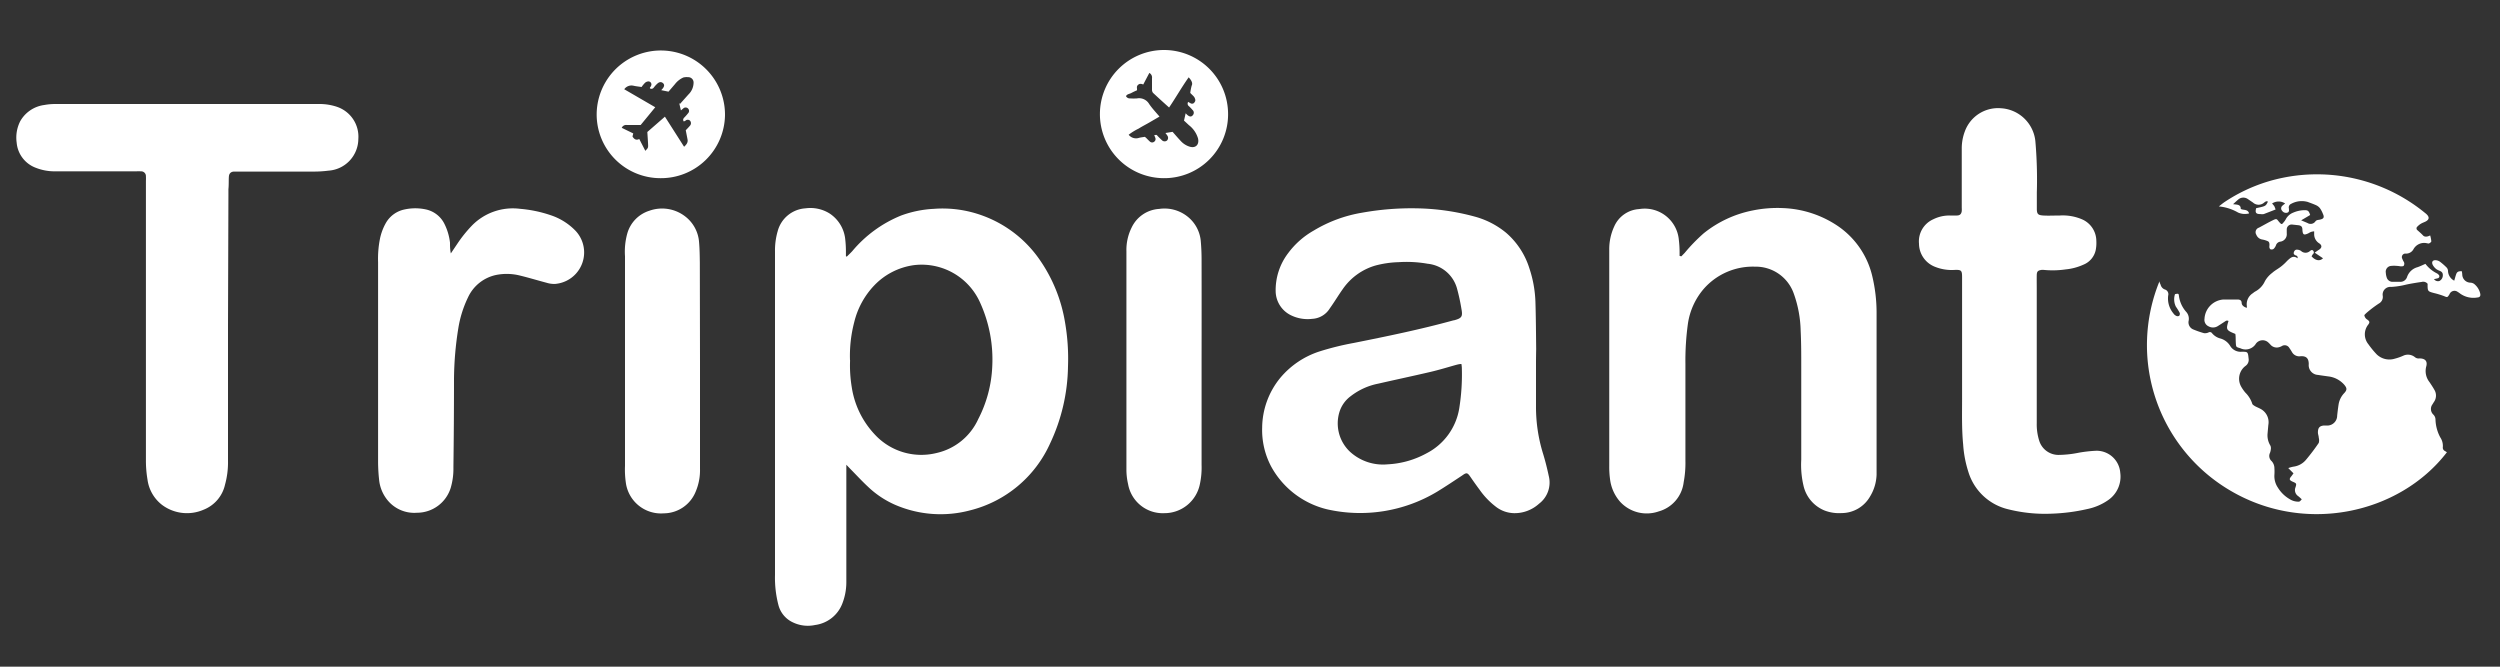 <svg id="Layer_1" data-name="Layer 1" xmlns="http://www.w3.org/2000/svg" viewBox="0 0 300 80"><rect x="0" y="0" width="300" height="80" fill="#333333" stroke="none"/><defs><style>.cls-1{fill:#fff;}</style></defs><title>Artboard 1</title><path class="cls-1" d="M101.61,30.8c.22-.22.45-.43.66-.66a15,15,0,0,1,5.87-4.28,13.28,13.28,0,0,1,3.94-.8,13.9,13.9,0,0,1,5.79.8,14.26,14.26,0,0,1,6.92,5.35,18.35,18.35,0,0,1,3,7.39,25.46,25.46,0,0,1,.37,5.37A22.34,22.34,0,0,1,126,53.24a14.34,14.34,0,0,1-9.58,8,13.75,13.75,0,0,1-9-.66,11.27,11.27,0,0,1-3.27-2.18c-.73-.68-1.41-1.42-2.11-2.13l-.48-.5c0,.26,0,.4,0,.54q0,6.81,0,13.62a7,7,0,0,1-.46,2.44A4.06,4.06,0,0,1,97.81,75a4.12,4.12,0,0,1-2.63-.3,3.16,3.16,0,0,1-1.77-2.1A12.94,12.94,0,0,1,93,69V30.16a8.24,8.24,0,0,1,.32-2.41A3.69,3.69,0,0,1,96.66,25a4.35,4.35,0,0,1,2.88.61,4.21,4.21,0,0,1,1.87,2.94,13.27,13.27,0,0,1,.1,1.54c0,.22,0,.43,0,.65Zm.4,12.43a15.9,15.9,0,0,0,.2,3.23,10.56,10.56,0,0,0,2.71,5.62,7.6,7.6,0,0,0,7.47,2.28,7.24,7.24,0,0,0,5-4.07A15.1,15.1,0,0,0,119.07,44a16.44,16.44,0,0,0-1.45-7.67,7.68,7.68,0,0,0-7.89-4.52,8.1,8.1,0,0,0-4.81,2.43,9.66,9.66,0,0,0-2.41,4.41A15.88,15.88,0,0,0,102,43.23Z"/><path class="cls-1" d="M275.72,31c0-.3-.11-.31-.23-.35s-.28-.15-.24-.33.16-.37.37-.36a.89.89,0,0,1,.5.15.79.79,0,0,0,1.09,0c.12-.1.27-.17.39,0a.28.28,0,0,1-.06.4c-.06.08-.1.17-.15.25.45.51,1,.62,1.37.23l-1-.67c.21-.14.35-.25.5-.34.39-.24.42-.55,0-.81a1.28,1.28,0,0,1-.56-1.06c0-.1,0-.2,0-.35a2,2,0,0,0-.38.07A3,3,0,0,0,277,28c-.54.25-.67.18-.71-.41,0-.4-.15-.53-.55-.57l-.64-.07a.59.59,0,0,0-.69.54c0,.17,0,.34,0,.51a.9.9,0,0,1-.78,1,.64.64,0,0,0-.52.45,1.17,1.17,0,0,1-.27.41.41.41,0,0,1-.36.06c-.08,0-.15-.17-.16-.27s.1-.54-.15-.69a2.79,2.79,0,0,0-.71-.22.91.91,0,0,1-.7-.57.57.57,0,0,1,.31-.85c.55-.29,1.08-.6,1.63-.87s.49-.17.81.2.33.25.55,0a1.85,1.85,0,0,0,.25-.37,1.72,1.72,0,0,1,.89-.77,3.52,3.52,0,0,1,1.35-.29c.41,0,.52.1.67.58l-1.08.64.76.32a.7.7,0,0,0,.94-.18c.14-.2.34-.18.53-.22.48-.1.58-.27.37-.72a3,3,0,0,0-.35-.66,1.29,1.29,0,0,0-.47-.36c-.33-.15-.68-.27-1-.39a2.64,2.64,0,0,0-2,.24.46.46,0,0,0-.25.55c0,.2.07.41-.19.5a.56.56,0,0,1-.62-.22.42.42,0,0,1,0-.59,3.51,3.51,0,0,1,.36-.29,1.41,1.41,0,0,0-1.57,0,3.58,3.58,0,0,1,.27.33,3.22,3.22,0,0,1,.15.39l-1.42.55a1.36,1.36,0,0,1-.4,0c-.53,0-.66-.16-.51-.71,1.15-.24,1.15-.25,1.41-.78-.18-.11-.3,0-.44.1a1,1,0,0,1-1.36,0l-.62-.42a.93.93,0,0,0-1.16.08c-.19.16-.37.33-.6.54.44.07.93,0,.92.57.32.18.85,0,1,.54a2,2,0,0,1-1.33-.11,5.65,5.65,0,0,0-2.3-.73c.25-.19.48-.39.74-.56a19.65,19.65,0,0,1,7.05-2.9,20.47,20.47,0,0,1,17,4.28.93.93,0,0,1,.15.13c.35.34.31.63-.12.86-.18.09-.37.15-.54.25a1.79,1.79,0,0,0-.43.34.28.28,0,0,0,0,.47c.22.2.45.39.65.61s.54.17.86,0a4.32,4.32,0,0,1,.14.7c0,.09-.15.2-.25.25s-.16,0-.24,0a1.46,1.46,0,0,0-1.66.72,1,1,0,0,1-.8.51l-.2,0a.42.42,0,0,0-.33.63,1.87,1.87,0,0,0,.15.32.45.45,0,0,1,0,.53c-.25.12-.51,0-.77,0a3.76,3.76,0,0,0-.75,0,.7.7,0,0,0-.61.83,2,2,0,0,0,.1.54.73.73,0,0,0,.7.54H288a.84.84,0,0,0,.85-.59,1.83,1.83,0,0,1,1.26-1.17c.31-.11.61-.25.94-.4a3.93,3.93,0,0,0,1.41,1.16.85.85,0,0,1,.22.2.24.24,0,0,1-.14.37,3.26,3.26,0,0,1-.46.1.57.57,0,0,0,.67.22.78.78,0,0,0,.39-.71c0-.26-.13-.39-.35-.49a2,2,0,0,1-.44-.22,1.69,1.69,0,0,1-.41-.48c-.2-.39,0-.63.4-.58a1,1,0,0,1,.46.18,7.36,7.36,0,0,1,.79.69.63.63,0,0,1,.17.39,1.36,1.36,0,0,0,.75,1.19c.08-.27.14-.52.23-.77s.23-.39.68-.36a3.69,3.69,0,0,1,.05.37,1,1,0,0,0,1,1,.82.82,0,0,1,.53.24,2.08,2.08,0,0,1,.61,1c.09.33,0,.52-.33.54a2.74,2.74,0,0,1-2.09-.49,1.56,1.56,0,0,0-.25-.17.64.64,0,0,0-1,.27c-.26.41-.25.39-.69.21a10.16,10.16,0,0,0-1.19-.36c-.71-.19-.74-.22-.75-.93a.9.9,0,0,0,0-.18.68.68,0,0,0-.7-.22c-.62.09-1.25.19-1.86.32a9.31,9.31,0,0,1-1.82.28.92.92,0,0,0-1,1.07.9.9,0,0,1-.46.92c-.46.3-.9.63-1.34,1a3.87,3.87,0,0,0-.41.39.74.74,0,0,0,.37.55c.27.21.3.31.11.58a1.87,1.87,0,0,0,0,2.36,10.72,10.72,0,0,0,1,1.22,2.19,2.19,0,0,0,2.18.52,6.36,6.36,0,0,0,1-.35,1.32,1.32,0,0,1,1.41.17.7.7,0,0,0,.55.15c.67,0,1,.32.8,1a2.13,2.13,0,0,0,.39,1.83c.21.31.41.61.59.93a1.33,1.33,0,0,1-.07,1.5l-.16.26a.93.93,0,0,0,.12,1.23.86.86,0,0,1,.25.62,4.81,4.81,0,0,0,.57,2.1,1.85,1.85,0,0,1,.31,1.18.44.44,0,0,0,.25.46l.24.15c-5.69,7.41-17.2,10-26.31,4.41a20.24,20.24,0,0,1-8.18-24.93c0,.18.1.31.14.44a.81.81,0,0,0,.48.54.59.59,0,0,1,.42.74,2.8,2.8,0,0,0,.63,2.14.83.83,0,0,0,.33.29.38.38,0,0,0,.36,0,.4.4,0,0,0,.07-.35,7.39,7.39,0,0,0-.47-.76A2,2,0,0,1,261,35.3c.38-.09.45-.08.47.2a3.57,3.57,0,0,0,.87,1.92,1.23,1.23,0,0,1,.3,1.06.92.92,0,0,0,.57,1.06,11.2,11.2,0,0,0,1.27.44,1,1,0,0,0,.53-.08.32.32,0,0,1,.44.09,1.91,1.91,0,0,0,1,.63,2,2,0,0,1,1.19.92,1.46,1.46,0,0,0,1.36.67c.73,0,.75,0,.83.8a.89.89,0,0,1-.38.91,1.92,1.92,0,0,0-.54,2.42,4.57,4.57,0,0,0,.53.77,3.35,3.35,0,0,1,.82,1.3c0,.13.21.25.34.33s.48.22.71.35a1.81,1.81,0,0,1,.89,1.91l-.09,1a2.36,2.36,0,0,0,.34,1.48.77.77,0,0,1,.05.43,1.67,1.67,0,0,1-.1.43.83.83,0,0,0,.2,1,1.27,1.27,0,0,1,.33.87,6.26,6.26,0,0,1,0,.75,2.46,2.46,0,0,0,.42,1.56,4,4,0,0,0,1.42,1.38,1.91,1.91,0,0,0,1,.3c.19,0,.19,0,.44-.28a5,5,0,0,0-.42-.38.87.87,0,0,1-.33-1.06c.14-.45.12-.48-.32-.67s-.47-.32-.16-.68c.08-.1.15-.21.24-.33l-.63-.63a4.25,4.25,0,0,1,.61-.17,2.34,2.34,0,0,0,1.54-.85,24.76,24.76,0,0,0,1.51-2,1.14,1.14,0,0,0,0-.62c0-.21-.1-.42-.1-.63,0-.57.2-.8.75-.84a4.21,4.21,0,0,0,.5,0,1.19,1.19,0,0,0,1.06-1.19c.05-.44.1-.89.17-1.33a2.55,2.55,0,0,1,.68-1.37c.35-.38.34-.59,0-1a3,3,0,0,0-1.91-1c-.42-.06-.83-.11-1.24-.18a1.17,1.17,0,0,1-1.11-1.29c0-.72-.32-1-1-.95a1,1,0,0,1-1-.48,5.29,5.29,0,0,0-.32-.5.64.64,0,0,0-.91-.24,1.44,1.44,0,0,1-.32.13,1,1,0,0,1-1-.25,3.83,3.83,0,0,0-.28-.29,1,1,0,0,0-1.51.12,1.45,1.45,0,0,1-1.87.55c-.5-.15-.51-.13-.54-.61s0-.75-.06-1.11c-1.1-.44-1.14-.52-.82-1.55-.2-.12-.34,0-.49.1s-.56.37-.84.54a1.08,1.08,0,0,1-1.06,0,.85.85,0,0,1-.49-.91,2.45,2.45,0,0,1,2.29-2.31c.54,0,1.1,0,1.65,0,.33,0,.51.11.52.41s.29.5.62.59a1.6,1.6,0,0,0,0-.22,1.56,1.56,0,0,1,.73-1.54,2.15,2.15,0,0,1,.24-.18,2.63,2.63,0,0,0,1.2-1.26,3.21,3.21,0,0,1,.88-1c.32-.29.72-.49,1.06-.76a5.71,5.71,0,0,0,.72-.67C274.87,30.92,275.18,30.61,275.72,31Z"/><path class="cls-1" d="M184.32,43.6c0,1.74,0,3.47,0,5.2a18.92,18.92,0,0,0,.85,5.65c.27.88.49,1.77.68,2.66a3.19,3.19,0,0,1-1.17,3.34,4.36,4.36,0,0,1-3,1.13,3.67,3.67,0,0,1-2.21-.8,9.16,9.16,0,0,1-1.91-2c-.38-.51-.73-1-1.1-1.54s-.47-.56-1-.18c-1,.66-2,1.33-3,1.94a17.94,17.94,0,0,1-13.2,2.12A10.43,10.43,0,0,1,152.55,56a9.36,9.36,0,0,1-1.09-4.71,9.55,9.55,0,0,1,2.16-5.93,10.25,10.25,0,0,1,4.79-3.21,33.87,33.87,0,0,1,4.06-1c4-.8,8-1.62,11.95-2.71h.05c.94-.25,1.08-.44.9-1.38a23.31,23.31,0,0,0-.54-2.48,4.07,4.07,0,0,0-3.51-2.93,14.51,14.51,0,0,0-3.48-.19,12.07,12.07,0,0,0-2.81.41,7.21,7.21,0,0,0-3.89,2.81c-.54.76-1,1.54-1.56,2.32a2.63,2.63,0,0,1-2.1,1.26,4.56,4.56,0,0,1-2.57-.43A3.26,3.26,0,0,1,153.08,35a7.32,7.32,0,0,1,1.49-4.61,9.86,9.86,0,0,1,3.09-2.73,16.49,16.49,0,0,1,5.81-2.14A33.52,33.52,0,0,1,170,25,28.16,28.16,0,0,1,177,26a10,10,0,0,1,3.74,1.94,9.29,9.29,0,0,1,2.78,4.24,14.18,14.18,0,0,1,.73,4c.06,1.9.07,3.8.09,5.7C184.33,42.47,184.32,43,184.32,43.6Zm-8.95.08c-.24,0-.45.06-.65.11-1,.28-2,.59-3.07.84-2.09.49-4.18.93-6.27,1.41a7.84,7.84,0,0,0-3.28,1.49,3.73,3.73,0,0,0-1.37,1.92A4.67,4.67,0,0,0,162,54.21a5.86,5.86,0,0,0,4.51,1.51,10.82,10.82,0,0,0,4.67-1.32,7.4,7.4,0,0,0,3.93-5.4,25.72,25.72,0,0,0,.31-4.88A3.5,3.5,0,0,0,175.37,43.68Z"/><path class="cls-1" d="M27.36,39.07V55.3A10,10,0,0,1,27,58.17a4.21,4.21,0,0,1-2.58,3,5,5,0,0,1-4.93-.55,4.59,4.59,0,0,1-1.79-3.07,13.61,13.61,0,0,1-.19-2.29q0-16.77,0-33.55a5,5,0,0,0,0-.55.57.57,0,0,0-.6-.6,5,5,0,0,0-.55,0H6.65a6.14,6.14,0,0,1-2.39-.44,3.54,3.54,0,0,1-2.26-3,4.34,4.34,0,0,1,.43-2.58,3.9,3.9,0,0,1,2.88-1.94,7.39,7.39,0,0,1,1.33-.12H38.28a6.55,6.55,0,0,1,2.16.34A3.78,3.78,0,0,1,43,16.69a3.84,3.84,0,0,1-3.6,3.79,13.57,13.57,0,0,1-1.69.11c-2.87,0-5.74,0-8.61,0-.35,0-.7,0-1,0s-.59.15-.63.56,0,1-.06,1.55c0,.26,0,.53,0,.8Z"/><path class="cls-1" d="M201.76,30.76l.4-.41A20.72,20.72,0,0,1,204.44,28a13.57,13.57,0,0,1,5.86-2.74,14.76,14.76,0,0,1,3.63-.29,12.6,12.6,0,0,1,6.68,2.2,10.07,10.07,0,0,1,4.07,6,18.86,18.86,0,0,1,.51,4.3c0,1.59,0,3.17,0,4.76q0,6.08,0,12.16c0,.85,0,1.7,0,2.55a5.32,5.32,0,0,1-.79,2.65A3.94,3.94,0,0,1,221,61.57a4.85,4.85,0,0,1-2-.29,4.21,4.21,0,0,1-2.58-3,10.87,10.87,0,0,1-.27-3.12c0-.3,0-.6,0-.9,0-3.44,0-6.87,0-10.31,0-1.42,0-2.84-.07-4.25a14.07,14.07,0,0,0-.82-4.45A4.83,4.83,0,0,0,210.61,32a7.83,7.83,0,0,0-6.2,2.71,8.24,8.24,0,0,0-1.86,4.13,32.55,32.55,0,0,0-.3,4.83c0,3.87,0,7.74,0,11.62a12.43,12.43,0,0,1-.21,2.58,4.13,4.13,0,0,1-3,3.5,4.34,4.34,0,0,1-4.6-1.13,5,5,0,0,1-1.24-2.78,10.55,10.55,0,0,1-.09-1.49V30a6.48,6.48,0,0,1,.59-2.81,3.49,3.49,0,0,1,3-2.1,4.11,4.11,0,0,1,4.76,3.68,13,13,0,0,1,.09,1.4c0,.18,0,.36,0,.54Z"/><path class="cls-1" d="M235.45,42.71V33.24c0-.79-.1-.88-.9-.85a5.36,5.36,0,0,1-2.34-.37,3,3,0,0,1-1.93-2.78A2.9,2.9,0,0,1,232,26.31a4.34,4.34,0,0,1,1.93-.45c.3,0,.6,0,.9,0s.53-.13.58-.53a2.67,2.67,0,0,0,0-.4c0-1.52,0-3,0-4.56,0-.86,0-1.73,0-2.6a5.76,5.76,0,0,1,.37-2,4.24,4.24,0,0,1,4.34-2.78,4.41,4.41,0,0,1,4.12,3.91,53.5,53.5,0,0,1,.18,6.2c0,.65,0,1.3,0,1.95s.16.77.77.81,1.33,0,2,0a5.88,5.88,0,0,1,2.68.47,2.84,2.84,0,0,1,1.69,2.56,4.49,4.49,0,0,1-.07,1.1,2.43,2.43,0,0,1-1.48,1.77,6.71,6.71,0,0,1-2.15.57,10.7,10.7,0,0,1-2.59.06,1.51,1.51,0,0,0-.3,0c-.43.07-.55.19-.56.63s0,1.06,0,1.6c0,2.92,0,5.84,0,8.76,0,2.47,0,4.94,0,7.41a6.53,6.53,0,0,0,.3,2.11,2.42,2.42,0,0,0,2.29,1.69,12.81,12.81,0,0,0,2.48-.27,16.14,16.14,0,0,1,2.08-.23,2.85,2.85,0,0,1,2.87,2.63A3.42,3.42,0,0,1,253,60a6.74,6.74,0,0,1-2.55,1.09,22.38,22.38,0,0,1-4.25.55,18.14,18.14,0,0,1-5.19-.52,6.58,6.58,0,0,1-4.82-4.54,13.56,13.56,0,0,1-.61-3.23c-.18-1.83-.13-3.66-.13-5.5S235.45,44.41,235.45,42.71Z"/><path class="cls-1" d="M54.1,30.41l.76-1.13a15.74,15.74,0,0,1,1.78-2.22,6.86,6.86,0,0,1,5.78-2,15.3,15.3,0,0,1,3.65.76,7.35,7.35,0,0,1,3,1.88,3.79,3.79,0,0,1-2.45,6.37,3,3,0,0,1-1-.13c-1.06-.28-2.11-.6-3.17-.86A6.54,6.54,0,0,0,59.51,33a4.81,4.81,0,0,0-3.35,2.69A13.33,13.33,0,0,0,55,39.38a39.82,39.82,0,0,0-.52,6.17q0,5.27-.07,10.51a8.22,8.22,0,0,1-.32,2.47,4.24,4.24,0,0,1-4.06,3,4.14,4.14,0,0,1-3.4-1.36,4.58,4.58,0,0,1-1.14-2.62,20.75,20.75,0,0,1-.12-2.09q0-12,0-24a12.38,12.38,0,0,1,.22-2.78,6.47,6.47,0,0,1,.73-1.95,3.36,3.36,0,0,1,2.25-1.6,6,6,0,0,1,2.53,0,3.25,3.25,0,0,1,2.22,1.71A6.73,6.73,0,0,1,54,29.12C54,29.51,54,29.91,54.1,30.41Z"/><path class="cls-1" d="M84,43.42c0,4.27,0,8.55,0,12.82A6.57,6.57,0,0,1,83.48,59a4.15,4.15,0,0,1-3.81,2.6,4.26,4.26,0,0,1-4.58-3.76A10.86,10.86,0,0,1,75,55.92q0-12.58,0-25.18A8.08,8.08,0,0,1,75.28,28a4,4,0,0,1,2.64-2.71,4.53,4.53,0,0,1,4.34.71,4.28,4.28,0,0,1,1.63,3.08c.07.82.08,1.64.09,2.45Z"/><path class="cls-1" d="M144.19,43.22V55.79a9.51,9.51,0,0,1-.22,2.38,4.33,4.33,0,0,1-4.25,3.41,4.22,4.22,0,0,1-4.35-3.49,7.72,7.72,0,0,1-.2-1.73q0-13.12,0-26.24a6,6,0,0,1,.62-2.8,3.91,3.91,0,0,1,3.31-2.25,4.43,4.43,0,0,1,3.29.83,4.23,4.23,0,0,1,1.7,3c.07.77.1,1.53.1,2.3Q144.2,37.22,144.19,43.22Z"/><path class="cls-1" d="M79.22,21.38a7.65,7.65,0,0,1-7.62-7.69A7.69,7.69,0,1,1,87,13.83,7.68,7.68,0,0,1,79.22,21.38ZM77.44,18.1c.34-.36.35-.36.33-.79s-.06-1-.09-1.47L79.79,14l2.3,3.61c.31-.28.49-.53.41-.9l-.21-1.08c.18-.19.35-.36.51-.55a.45.45,0,0,0,0-.6.39.39,0,0,0-.54,0l-.2.1c-.14-.19-.07-.3,0-.42a6.8,6.8,0,0,0,.56-.63.41.41,0,0,0-.59-.55l-.32.27-.2-.86.1.07,1-1.12a2,2,0,0,0,.62-1.43.64.64,0,0,0-.67-.65A1.64,1.64,0,0,0,82,9.3a2.63,2.63,0,0,0-1,.79l-.78.91-.87-.18.2-.23c.19-.26.19-.46,0-.62s-.42-.16-.66.06-.3.31-.44.48a.33.33,0,0,1-.46.09c0-.06,0-.12.07-.17a1.51,1.51,0,0,0,.09-.18.36.36,0,0,0-.36-.48.66.66,0,0,0-.39.17,3.48,3.48,0,0,0-.41.5c-.41-.06-.71-.09-1-.16a1.06,1.06,0,0,0-1.08.43l3.72,2.16L76.88,15,75.21,15a.57.57,0,0,0-.6.34l1.38.67-.09.37c.2.33.44.49.81.3Z"/><path class="cls-1" d="M139.64,21.38a7.69,7.69,0,1,1,7.73-7.68A7.66,7.66,0,0,1,139.64,21.38Zm3-12.1c-.85,1.2-1.54,2.43-2.35,3.62-.66-.59-1.3-1.17-1.93-1.76a.61.61,0,0,1-.12-.4c0-.45,0-.9,0-1.35a.62.62,0,0,0-.32-.64l-.73,1.39c-.22-.08-.42-.15-.64.06s-.06.44-.12.64a7.42,7.42,0,0,0-.69.33c-.21.11-.49.11-.62.37a.52.52,0,0,0,.51.27,7.12,7.12,0,0,0,.8,0,1.4,1.4,0,0,1,1.47.67c.36.53.81,1,1.24,1.51l-1.29.75c-.4.23-.82.44-1.21.69a6.67,6.67,0,0,0-1.2.74,1.12,1.12,0,0,0,1.25.37c.23-.06.46-.08.7-.12l.18.16c.14.14.28.29.43.42a.39.39,0,0,0,.51,0,.38.38,0,0,0,.11-.49c0-.09-.08-.18-.12-.27.3-.1.3-.05.41.07s.37.38.57.56a.45.45,0,0,0,.55,0,.45.45,0,0,0,.08-.55,3.16,3.16,0,0,0-.26-.36l.86-.14c.35.4.67.77,1,1.12a2.38,2.38,0,0,0,1.05.66c.71.22,1.18-.24,1-1a3.13,3.13,0,0,0-1.09-1.58l-.59-.55.2-.88a2.24,2.24,0,0,0,.22.22c.27.22.47.23.65,0a.44.44,0,0,0-.05-.62,5.6,5.6,0,0,0-.41-.43.38.38,0,0,1-.11-.53l.3.17a.34.34,0,0,0,.47-.14c.16-.19.07-.38,0-.54s-.36-.39-.52-.57a6.71,6.71,0,0,1,.17-.87C143.15,10,143,9.66,142.64,9.28Z"/></svg>